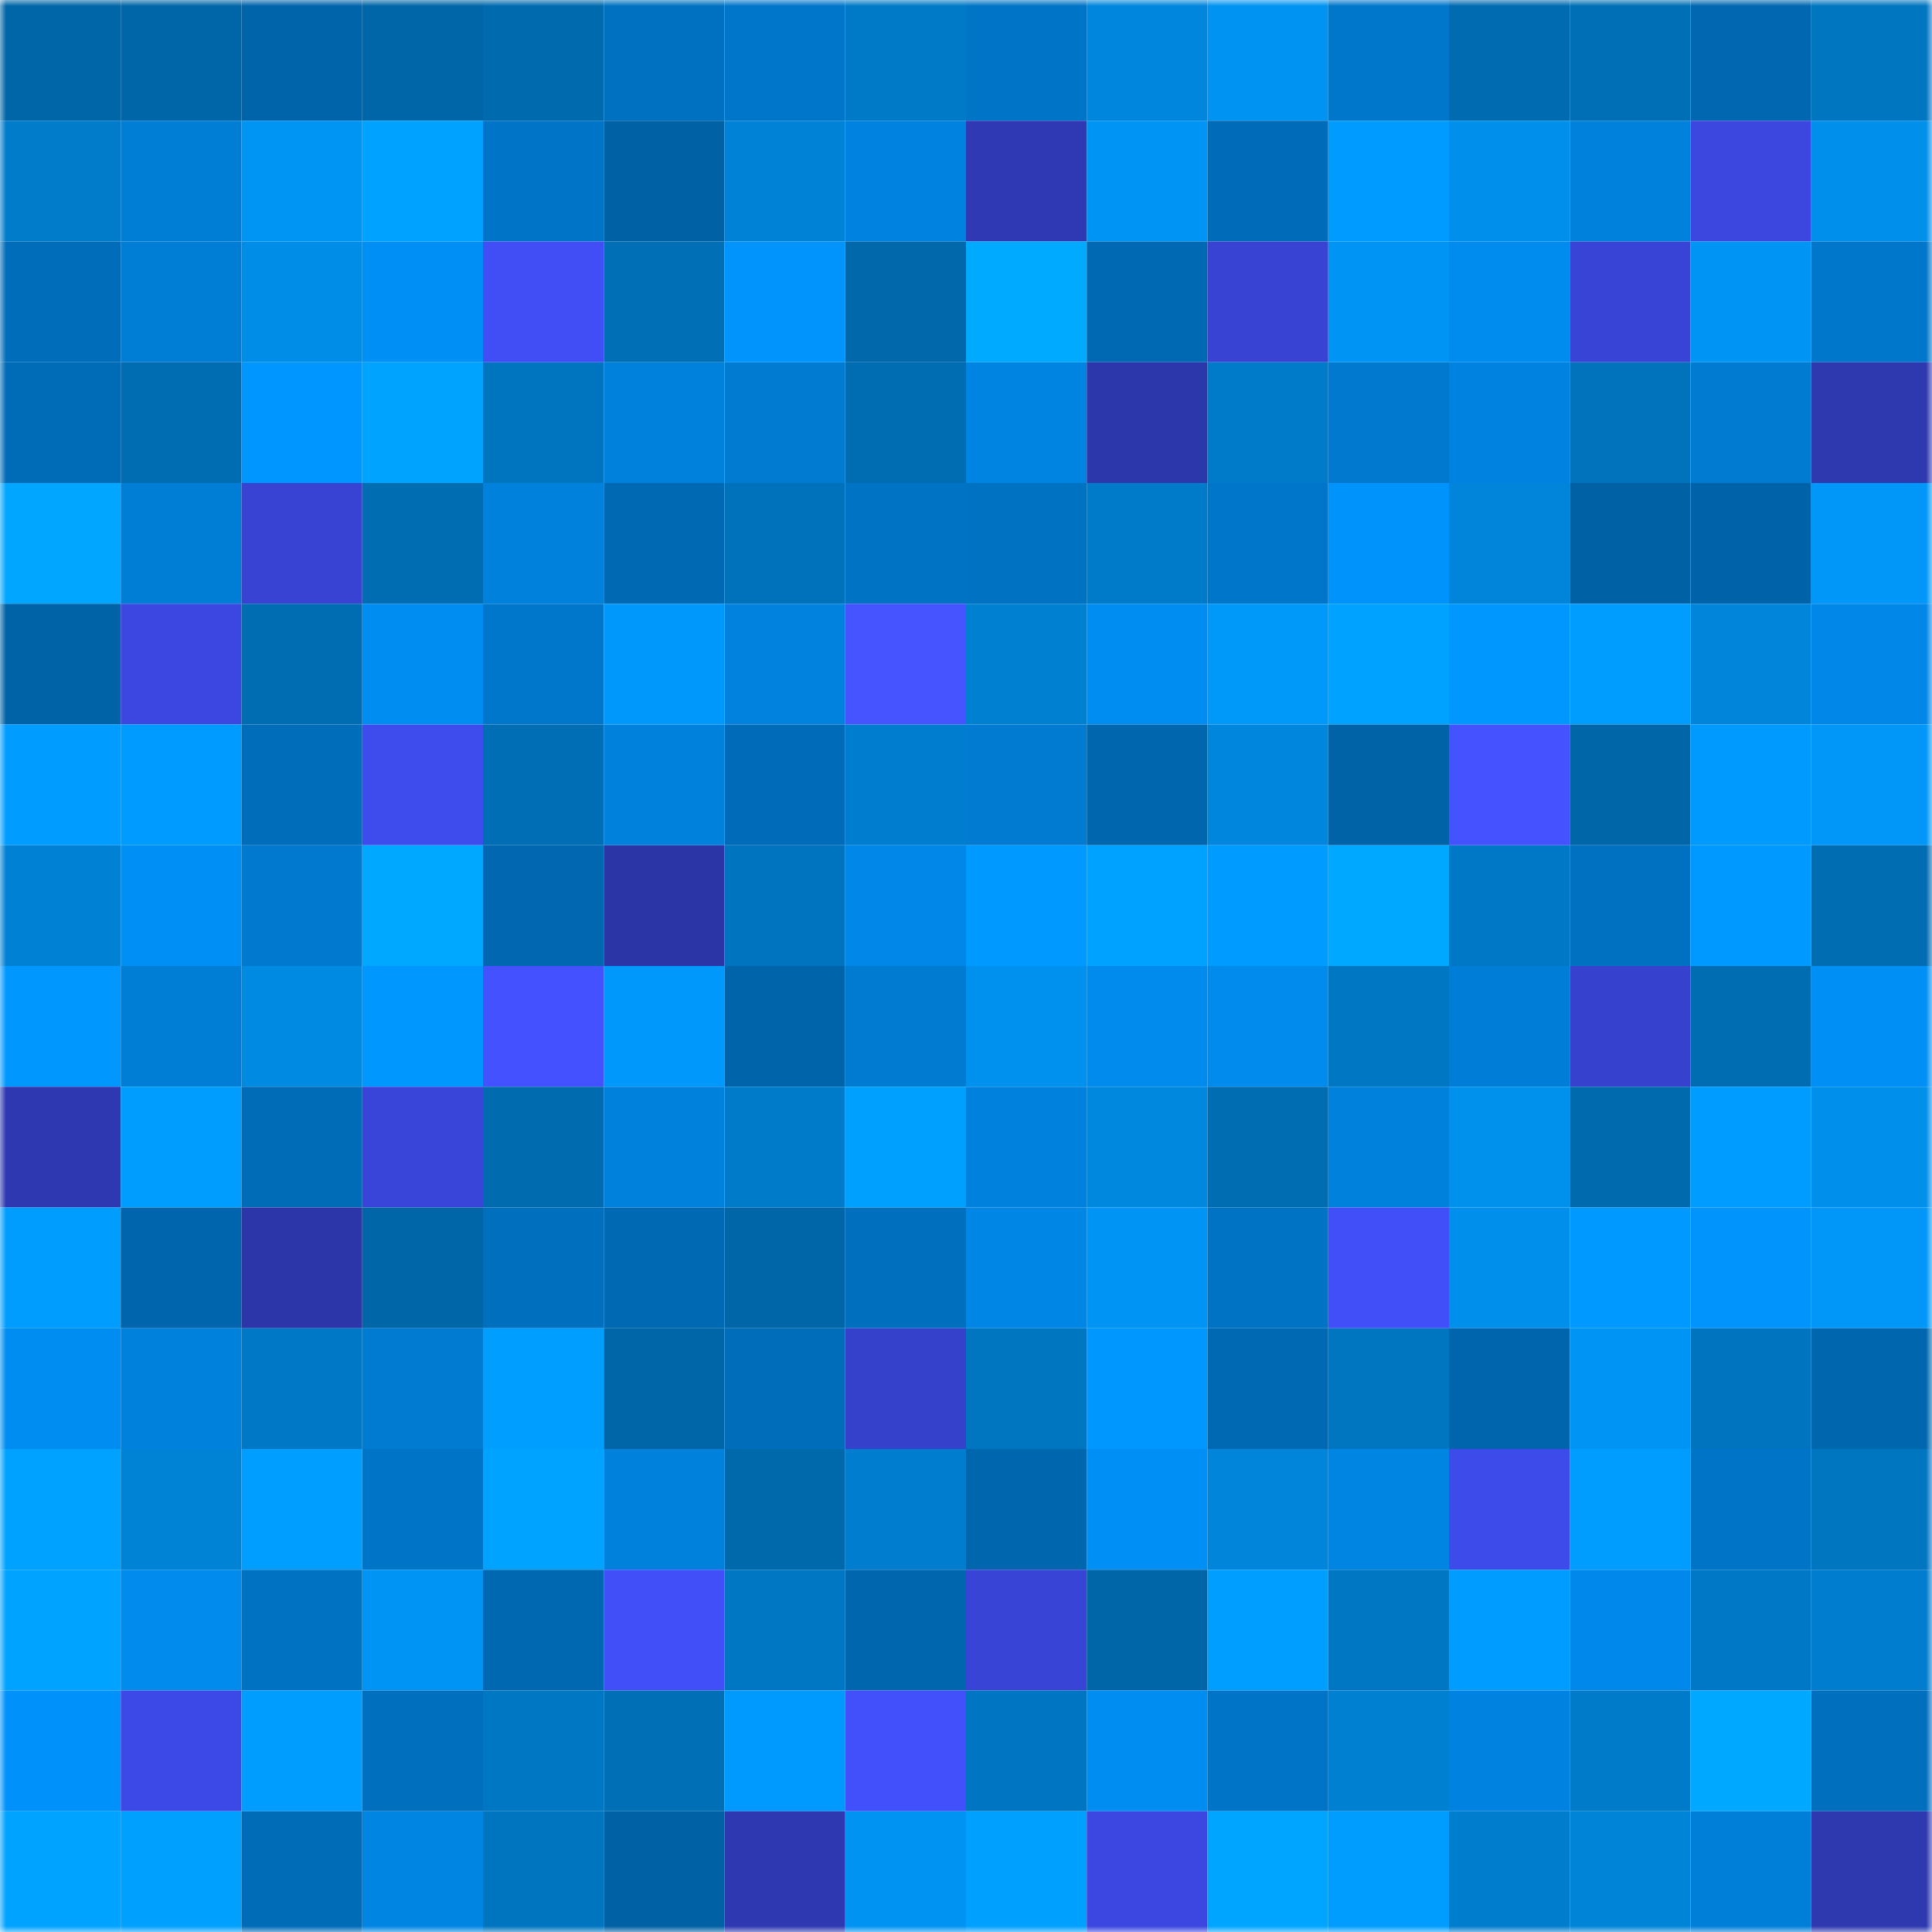 <svg viewBox="0 0 160 160" fill="none" role="img" xmlns="http://www.w3.org/2000/svg" width="240" height="240" name="ens%2Ckaledio.eth"><mask id="138056476" mask-type="alpha" maskUnits="userSpaceOnUse" x="0" y="0" width="160" height="160"><rect width="160" height="160" fill="#FFFFFF"></rect></mask><g mask="url(#138056476)"><rect x="0" y="0" width="10" height="10" fill="#0066a7"></rect><rect x="10" y="0" width="10" height="10" fill="#0066a7"></rect><rect x="20" y="0" width="10" height="10" fill="#0064ab"></rect><rect x="30" y="0" width="10" height="10" fill="#0066a7"></rect><rect x="40" y="0" width="10" height="10" fill="#006aae"></rect><rect x="50" y="0" width="10" height="10" fill="#0071c1"></rect><rect x="60" y="0" width="10" height="10" fill="#0076ca"></rect><rect x="70" y="0" width="10" height="10" fill="#0079c7"></rect><rect x="80" y="0" width="10" height="10" fill="#0074c6"></rect><rect x="90" y="0" width="10" height="10" fill="#0086dc"></rect><rect x="100" y="0" width="10" height="10" fill="#0093f1"></rect><rect x="110" y="0" width="10" height="10" fill="#0077cb"></rect><rect x="120" y="0" width="10" height="10" fill="#006bb0"></rect><rect x="130" y="0" width="10" height="10" fill="#006fb5"></rect><rect x="140" y="0" width="10" height="10" fill="#0067b0"></rect><rect x="150" y="0" width="10" height="10" fill="#0075c0"></rect><rect x="0" y="10" width="10" height="10" fill="#007ccb"></rect><rect x="10" y="10" width="10" height="10" fill="#007dd5"></rect><rect x="20" y="10" width="10" height="10" fill="#0094f3"></rect><rect x="30" y="10" width="10" height="10" fill="#00a2ff"></rect><rect x="40" y="10" width="10" height="10" fill="#0074c6"></rect><rect x="50" y="10" width="10" height="10" fill="#0061a5"></rect><rect x="60" y="10" width="10" height="10" fill="#0083d6"></rect><rect x="70" y="10" width="10" height="10" fill="#0083e0"></rect><rect x="80" y="10" width="10" height="10" fill="#2f39b4"></rect><rect x="90" y="10" width="10" height="10" fill="#0095f4"></rect><rect x="100" y="10" width="10" height="10" fill="#006cb9"></rect><rect x="110" y="10" width="10" height="10" fill="#009bff"></rect><rect x="120" y="10" width="10" height="10" fill="#0090eb"></rect><rect x="130" y="10" width="10" height="10" fill="#0081dc"></rect><rect x="140" y="10" width="10" height="10" fill="#3b47df"></rect><rect x="150" y="10" width="10" height="10" fill="#008fea"></rect><rect x="0" y="20" width="10" height="10" fill="#006dba"></rect><rect x="10" y="20" width="10" height="10" fill="#007dd5"></rect><rect x="20" y="20" width="10" height="10" fill="#008de7"></rect><rect x="30" y="20" width="10" height="10" fill="#008ff4"></rect><rect x="40" y="20" width="10" height="10" fill="#414ef6"></rect><rect x="50" y="20" width="10" height="10" fill="#006fb5"></rect><rect x="60" y="20" width="10" height="10" fill="#0094fc"></rect><rect x="70" y="20" width="10" height="10" fill="#0068ab"></rect><rect x="80" y="20" width="10" height="10" fill="#00aaff"></rect><rect x="90" y="20" width="10" height="10" fill="#0069b3"></rect><rect x="100" y="20" width="10" height="10" fill="#3843d3"></rect><rect x="110" y="20" width="10" height="10" fill="#0095f4"></rect><rect x="120" y="20" width="10" height="10" fill="#008bee"></rect><rect x="130" y="20" width="10" height="10" fill="#3844d5"></rect><rect x="140" y="20" width="10" height="10" fill="#0095f4"></rect><rect x="150" y="20" width="10" height="10" fill="#0077cb"></rect><rect x="0" y="30" width="10" height="10" fill="#006bb6"></rect><rect x="10" y="30" width="10" height="10" fill="#006cb2"></rect><rect x="20" y="30" width="10" height="10" fill="#0096ff"></rect><rect x="30" y="30" width="10" height="10" fill="#00a4ff"></rect><rect x="40" y="30" width="10" height="10" fill="#0075bf"></rect><rect x="50" y="30" width="10" height="10" fill="#0081dc"></rect><rect x="60" y="30" width="10" height="10" fill="#007bd2"></rect><rect x="70" y="30" width="10" height="10" fill="#006cb2"></rect><rect x="80" y="30" width="10" height="10" fill="#0084e1"></rect><rect x="90" y="30" width="10" height="10" fill="#2d37ac"></rect><rect x="100" y="30" width="10" height="10" fill="#007bca"></rect><rect x="110" y="30" width="10" height="10" fill="#0079ce"></rect><rect x="120" y="30" width="10" height="10" fill="#0083e0"></rect><rect x="130" y="30" width="10" height="10" fill="#0073bc"></rect><rect x="140" y="30" width="10" height="10" fill="#007bd2"></rect><rect x="150" y="30" width="10" height="10" fill="#2e38af"></rect><rect x="0" y="40" width="10" height="10" fill="#00a6ff"></rect><rect x="10" y="40" width="10" height="10" fill="#007dd5"></rect><rect x="20" y="40" width="10" height="10" fill="#3843d4"></rect><rect x="30" y="40" width="10" height="10" fill="#006cb2"></rect><rect x="40" y="40" width="10" height="10" fill="#0081db"></rect><rect x="50" y="40" width="10" height="10" fill="#0069b3"></rect><rect x="60" y="40" width="10" height="10" fill="#0072bb"></rect><rect x="70" y="40" width="10" height="10" fill="#0073c4"></rect><rect x="80" y="40" width="10" height="10" fill="#0072c2"></rect><rect x="90" y="40" width="10" height="10" fill="#007bca"></rect><rect x="100" y="40" width="10" height="10" fill="#0076ca"></rect><rect x="110" y="40" width="10" height="10" fill="#0093fb"></rect><rect x="120" y="40" width="10" height="10" fill="#0085da"></rect><rect x="130" y="40" width="10" height="10" fill="#0061a5"></rect><rect x="140" y="40" width="10" height="10" fill="#0063a9"></rect><rect x="150" y="40" width="10" height="10" fill="#0097f8"></rect><rect x="0" y="50" width="10" height="10" fill="#0062a7"></rect><rect x="10" y="50" width="10" height="10" fill="#3b47e0"></rect><rect x="20" y="50" width="10" height="10" fill="#006cb1"></rect><rect x="30" y="50" width="10" height="10" fill="#008df1"></rect><rect x="40" y="50" width="10" height="10" fill="#0077cb"></rect><rect x="50" y="50" width="10" height="10" fill="#0099fb"></rect><rect x="60" y="50" width="10" height="10" fill="#0082de"></rect><rect x="70" y="50" width="10" height="10" fill="#4654ff"></rect><rect x="80" y="50" width="10" height="10" fill="#0080d1"></rect><rect x="90" y="50" width="10" height="10" fill="#008df1"></rect><rect x="100" y="50" width="10" height="10" fill="#0098f9"></rect><rect x="110" y="50" width="10" height="10" fill="#00a2ff"></rect><rect x="120" y="50" width="10" height="10" fill="#0098ff"></rect><rect x="130" y="50" width="10" height="10" fill="#009dff"></rect><rect x="140" y="50" width="10" height="10" fill="#0085db"></rect><rect x="150" y="50" width="10" height="10" fill="#0087e7"></rect><rect x="0" y="60" width="10" height="10" fill="#009cff"></rect><rect x="10" y="60" width="10" height="10" fill="#009bff"></rect><rect x="20" y="60" width="10" height="10" fill="#006dba"></rect><rect x="30" y="60" width="10" height="10" fill="#3f4ced"></rect><rect x="40" y="60" width="10" height="10" fill="#006eb5"></rect><rect x="50" y="60" width="10" height="10" fill="#0081dc"></rect><rect x="60" y="60" width="10" height="10" fill="#006cb9"></rect><rect x="70" y="60" width="10" height="10" fill="#007dce"></rect><rect x="80" y="60" width="10" height="10" fill="#007bd1"></rect><rect x="90" y="60" width="10" height="10" fill="#0067af"></rect><rect x="100" y="60" width="10" height="10" fill="#0087dd"></rect><rect x="110" y="60" width="10" height="10" fill="#0063a8"></rect><rect x="120" y="60" width="10" height="10" fill="#4452ff"></rect><rect x="130" y="60" width="10" height="10" fill="#0066a7"></rect><rect x="140" y="60" width="10" height="10" fill="#009aff"></rect><rect x="150" y="60" width="10" height="10" fill="#0097f8"></rect><rect x="0" y="70" width="10" height="10" fill="#0081d4"></rect><rect x="10" y="70" width="10" height="10" fill="#008ff4"></rect><rect x="20" y="70" width="10" height="10" fill="#0079ce"></rect><rect x="30" y="70" width="10" height="10" fill="#00a8ff"></rect><rect x="40" y="70" width="10" height="10" fill="#0067b0"></rect><rect x="50" y="70" width="10" height="10" fill="#2c35a5"></rect><rect x="60" y="70" width="10" height="10" fill="#0074bf"></rect><rect x="70" y="70" width="10" height="10" fill="#0087e7"></rect><rect x="80" y="70" width="10" height="10" fill="#0099ff"></rect><rect x="90" y="70" width="10" height="10" fill="#00a2ff"></rect><rect x="100" y="70" width="10" height="10" fill="#009bff"></rect><rect x="110" y="70" width="10" height="10" fill="#00a8ff"></rect><rect x="120" y="70" width="10" height="10" fill="#0078c5"></rect><rect x="130" y="70" width="10" height="10" fill="#0071c1"></rect><rect x="140" y="70" width="10" height="10" fill="#0099ff"></rect><rect x="150" y="70" width="10" height="10" fill="#006cb2"></rect><rect x="0" y="80" width="10" height="10" fill="#0097ff"></rect><rect x="10" y="80" width="10" height="10" fill="#007dd5"></rect><rect x="20" y="80" width="10" height="10" fill="#008ae2"></rect><rect x="30" y="80" width="10" height="10" fill="#0097ff"></rect><rect x="40" y="80" width="10" height="10" fill="#4351fe"></rect><rect x="50" y="80" width="10" height="10" fill="#0099fb"></rect><rect x="60" y="80" width="10" height="10" fill="#0064aa"></rect><rect x="70" y="80" width="10" height="10" fill="#007bd2"></rect><rect x="80" y="80" width="10" height="10" fill="#0090ed"></rect><rect x="90" y="80" width="10" height="10" fill="#008bed"></rect><rect x="100" y="80" width="10" height="10" fill="#008bed"></rect><rect x="110" y="80" width="10" height="10" fill="#0077c3"></rect><rect x="120" y="80" width="10" height="10" fill="#007ed7"></rect><rect x="130" y="80" width="10" height="10" fill="#3642ce"></rect><rect x="140" y="80" width="10" height="10" fill="#006db2"></rect><rect x="150" y="80" width="10" height="10" fill="#008ff4"></rect><rect x="0" y="90" width="10" height="10" fill="#2e38b0"></rect><rect x="10" y="90" width="10" height="10" fill="#009dff"></rect><rect x="20" y="90" width="10" height="10" fill="#006cb8"></rect><rect x="30" y="90" width="10" height="10" fill="#3945d9"></rect><rect x="40" y="90" width="10" height="10" fill="#006baf"></rect><rect x="50" y="90" width="10" height="10" fill="#0081dc"></rect><rect x="60" y="90" width="10" height="10" fill="#007bc9"></rect><rect x="70" y="90" width="10" height="10" fill="#00a0ff"></rect><rect x="80" y="90" width="10" height="10" fill="#0081dd"></rect><rect x="90" y="90" width="10" height="10" fill="#0088df"></rect><rect x="100" y="90" width="10" height="10" fill="#006db3"></rect><rect x="110" y="90" width="10" height="10" fill="#0081dc"></rect><rect x="120" y="90" width="10" height="10" fill="#0091ed"></rect><rect x="130" y="90" width="10" height="10" fill="#006aae"></rect><rect x="140" y="90" width="10" height="10" fill="#009cff"></rect><rect x="150" y="90" width="10" height="10" fill="#008fea"></rect><rect x="0" y="100" width="10" height="10" fill="#009dff"></rect><rect x="10" y="100" width="10" height="10" fill="#0065ac"></rect><rect x="20" y="100" width="10" height="10" fill="#2c36a8"></rect><rect x="30" y="100" width="10" height="10" fill="#0066a7"></rect><rect x="40" y="100" width="10" height="10" fill="#006fbe"></rect><rect x="50" y="100" width="10" height="10" fill="#0069b3"></rect><rect x="60" y="100" width="10" height="10" fill="#0066a8"></rect><rect x="70" y="100" width="10" height="10" fill="#006fbd"></rect><rect x="80" y="100" width="10" height="10" fill="#0086e4"></rect><rect x="90" y="100" width="10" height="10" fill="#0095f4"></rect><rect x="100" y="100" width="10" height="10" fill="#0073c4"></rect><rect x="110" y="100" width="10" height="10" fill="#414ff8"></rect><rect x="120" y="100" width="10" height="10" fill="#008feb"></rect><rect x="130" y="100" width="10" height="10" fill="#0099ff"></rect><rect x="140" y="100" width="10" height="10" fill="#0094fc"></rect><rect x="150" y="100" width="10" height="10" fill="#0097f8"></rect><rect x="0" y="110" width="10" height="10" fill="#008df1"></rect><rect x="10" y="110" width="10" height="10" fill="#0081dc"></rect><rect x="20" y="110" width="10" height="10" fill="#0078c5"></rect><rect x="30" y="110" width="10" height="10" fill="#007bd2"></rect><rect x="40" y="110" width="10" height="10" fill="#009eff"></rect><rect x="50" y="110" width="10" height="10" fill="#0066a7"></rect><rect x="60" y="110" width="10" height="10" fill="#006dbb"></rect><rect x="70" y="110" width="10" height="10" fill="#3641cb"></rect><rect x="80" y="110" width="10" height="10" fill="#0076c1"></rect><rect x="90" y="110" width="10" height="10" fill="#0097ff"></rect><rect x="100" y="110" width="10" height="10" fill="#0069b3"></rect><rect x="110" y="110" width="10" height="10" fill="#0075c0"></rect><rect x="120" y="110" width="10" height="10" fill="#0065ac"></rect><rect x="130" y="110" width="10" height="10" fill="#0095f4"></rect><rect x="140" y="110" width="10" height="10" fill="#0074be"></rect><rect x="150" y="110" width="10" height="10" fill="#0067af"></rect><rect x="0" y="120" width="10" height="10" fill="#00a2ff"></rect><rect x="10" y="120" width="10" height="10" fill="#0082d5"></rect><rect x="20" y="120" width="10" height="10" fill="#009eff"></rect><rect x="30" y="120" width="10" height="10" fill="#0075c8"></rect><rect x="40" y="120" width="10" height="10" fill="#00a3ff"></rect><rect x="50" y="120" width="10" height="10" fill="#0081dc"></rect><rect x="60" y="120" width="10" height="10" fill="#0069ac"></rect><rect x="70" y="120" width="10" height="10" fill="#007dce"></rect><rect x="80" y="120" width="10" height="10" fill="#0066ae"></rect><rect x="90" y="120" width="10" height="10" fill="#008ff4"></rect><rect x="100" y="120" width="10" height="10" fill="#0085da"></rect><rect x="110" y="120" width="10" height="10" fill="#0085e3"></rect><rect x="120" y="120" width="10" height="10" fill="#3e4beb"></rect><rect x="130" y="120" width="10" height="10" fill="#009dff"></rect><rect x="140" y="120" width="10" height="10" fill="#0075c7"></rect><rect x="150" y="120" width="10" height="10" fill="#0075c0"></rect><rect x="0" y="130" width="10" height="10" fill="#00a3ff"></rect><rect x="10" y="130" width="10" height="10" fill="#008bed"></rect><rect x="20" y="130" width="10" height="10" fill="#0072c2"></rect><rect x="30" y="130" width="10" height="10" fill="#0095f4"></rect><rect x="40" y="130" width="10" height="10" fill="#0068b1"></rect><rect x="50" y="130" width="10" height="10" fill="#414ff8"></rect><rect x="60" y="130" width="10" height="10" fill="#0077c3"></rect><rect x="70" y="130" width="10" height="10" fill="#0067af"></rect><rect x="80" y="130" width="10" height="10" fill="#3844d5"></rect><rect x="90" y="130" width="10" height="10" fill="#0066a7"></rect><rect x="100" y="130" width="10" height="10" fill="#009fff"></rect><rect x="110" y="130" width="10" height="10" fill="#0077c3"></rect><rect x="120" y="130" width="10" height="10" fill="#009cff"></rect><rect x="130" y="130" width="10" height="10" fill="#0089ea"></rect><rect x="140" y="130" width="10" height="10" fill="#0078c5"></rect><rect x="150" y="130" width="10" height="10" fill="#007dce"></rect><rect x="0" y="140" width="10" height="10" fill="#0092fa"></rect><rect x="10" y="140" width="10" height="10" fill="#3d49e7"></rect><rect x="20" y="140" width="10" height="10" fill="#009dff"></rect><rect x="30" y="140" width="10" height="10" fill="#006fbd"></rect><rect x="40" y="140" width="10" height="10" fill="#0077c2"></rect><rect x="50" y="140" width="10" height="10" fill="#006fb5"></rect><rect x="60" y="140" width="10" height="10" fill="#009aff"></rect><rect x="70" y="140" width="10" height="10" fill="#4250fb"></rect><rect x="80" y="140" width="10" height="10" fill="#0076c2"></rect><rect x="90" y="140" width="10" height="10" fill="#008df1"></rect><rect x="100" y="140" width="10" height="10" fill="#0074c7"></rect><rect x="110" y="140" width="10" height="10" fill="#0080d1"></rect><rect x="120" y="140" width="10" height="10" fill="#0083e0"></rect><rect x="130" y="140" width="10" height="10" fill="#007bca"></rect><rect x="140" y="140" width="10" height="10" fill="#00a8ff"></rect><rect x="150" y="140" width="10" height="10" fill="#006fbd"></rect><rect x="0" y="150" width="10" height="10" fill="#00a3ff"></rect><rect x="10" y="150" width="10" height="10" fill="#00a0ff"></rect><rect x="20" y="150" width="10" height="10" fill="#006bb7"></rect><rect x="30" y="150" width="10" height="10" fill="#0085e3"></rect><rect x="40" y="150" width="10" height="10" fill="#0075bf"></rect><rect x="50" y="150" width="10" height="10" fill="#0061a5"></rect><rect x="60" y="150" width="10" height="10" fill="#2e38b0"></rect><rect x="70" y="150" width="10" height="10" fill="#0093f1"></rect><rect x="80" y="150" width="10" height="10" fill="#00a0ff"></rect><rect x="90" y="150" width="10" height="10" fill="#3b47e0"></rect><rect x="100" y="150" width="10" height="10" fill="#00a5ff"></rect><rect x="110" y="150" width="10" height="10" fill="#009dff"></rect><rect x="120" y="150" width="10" height="10" fill="#007dcc"></rect><rect x="130" y="150" width="10" height="10" fill="#0084d8"></rect><rect x="140" y="150" width="10" height="10" fill="#007fd9"></rect><rect x="150" y="150" width="10" height="10" fill="#2e38af"></rect></g></svg>